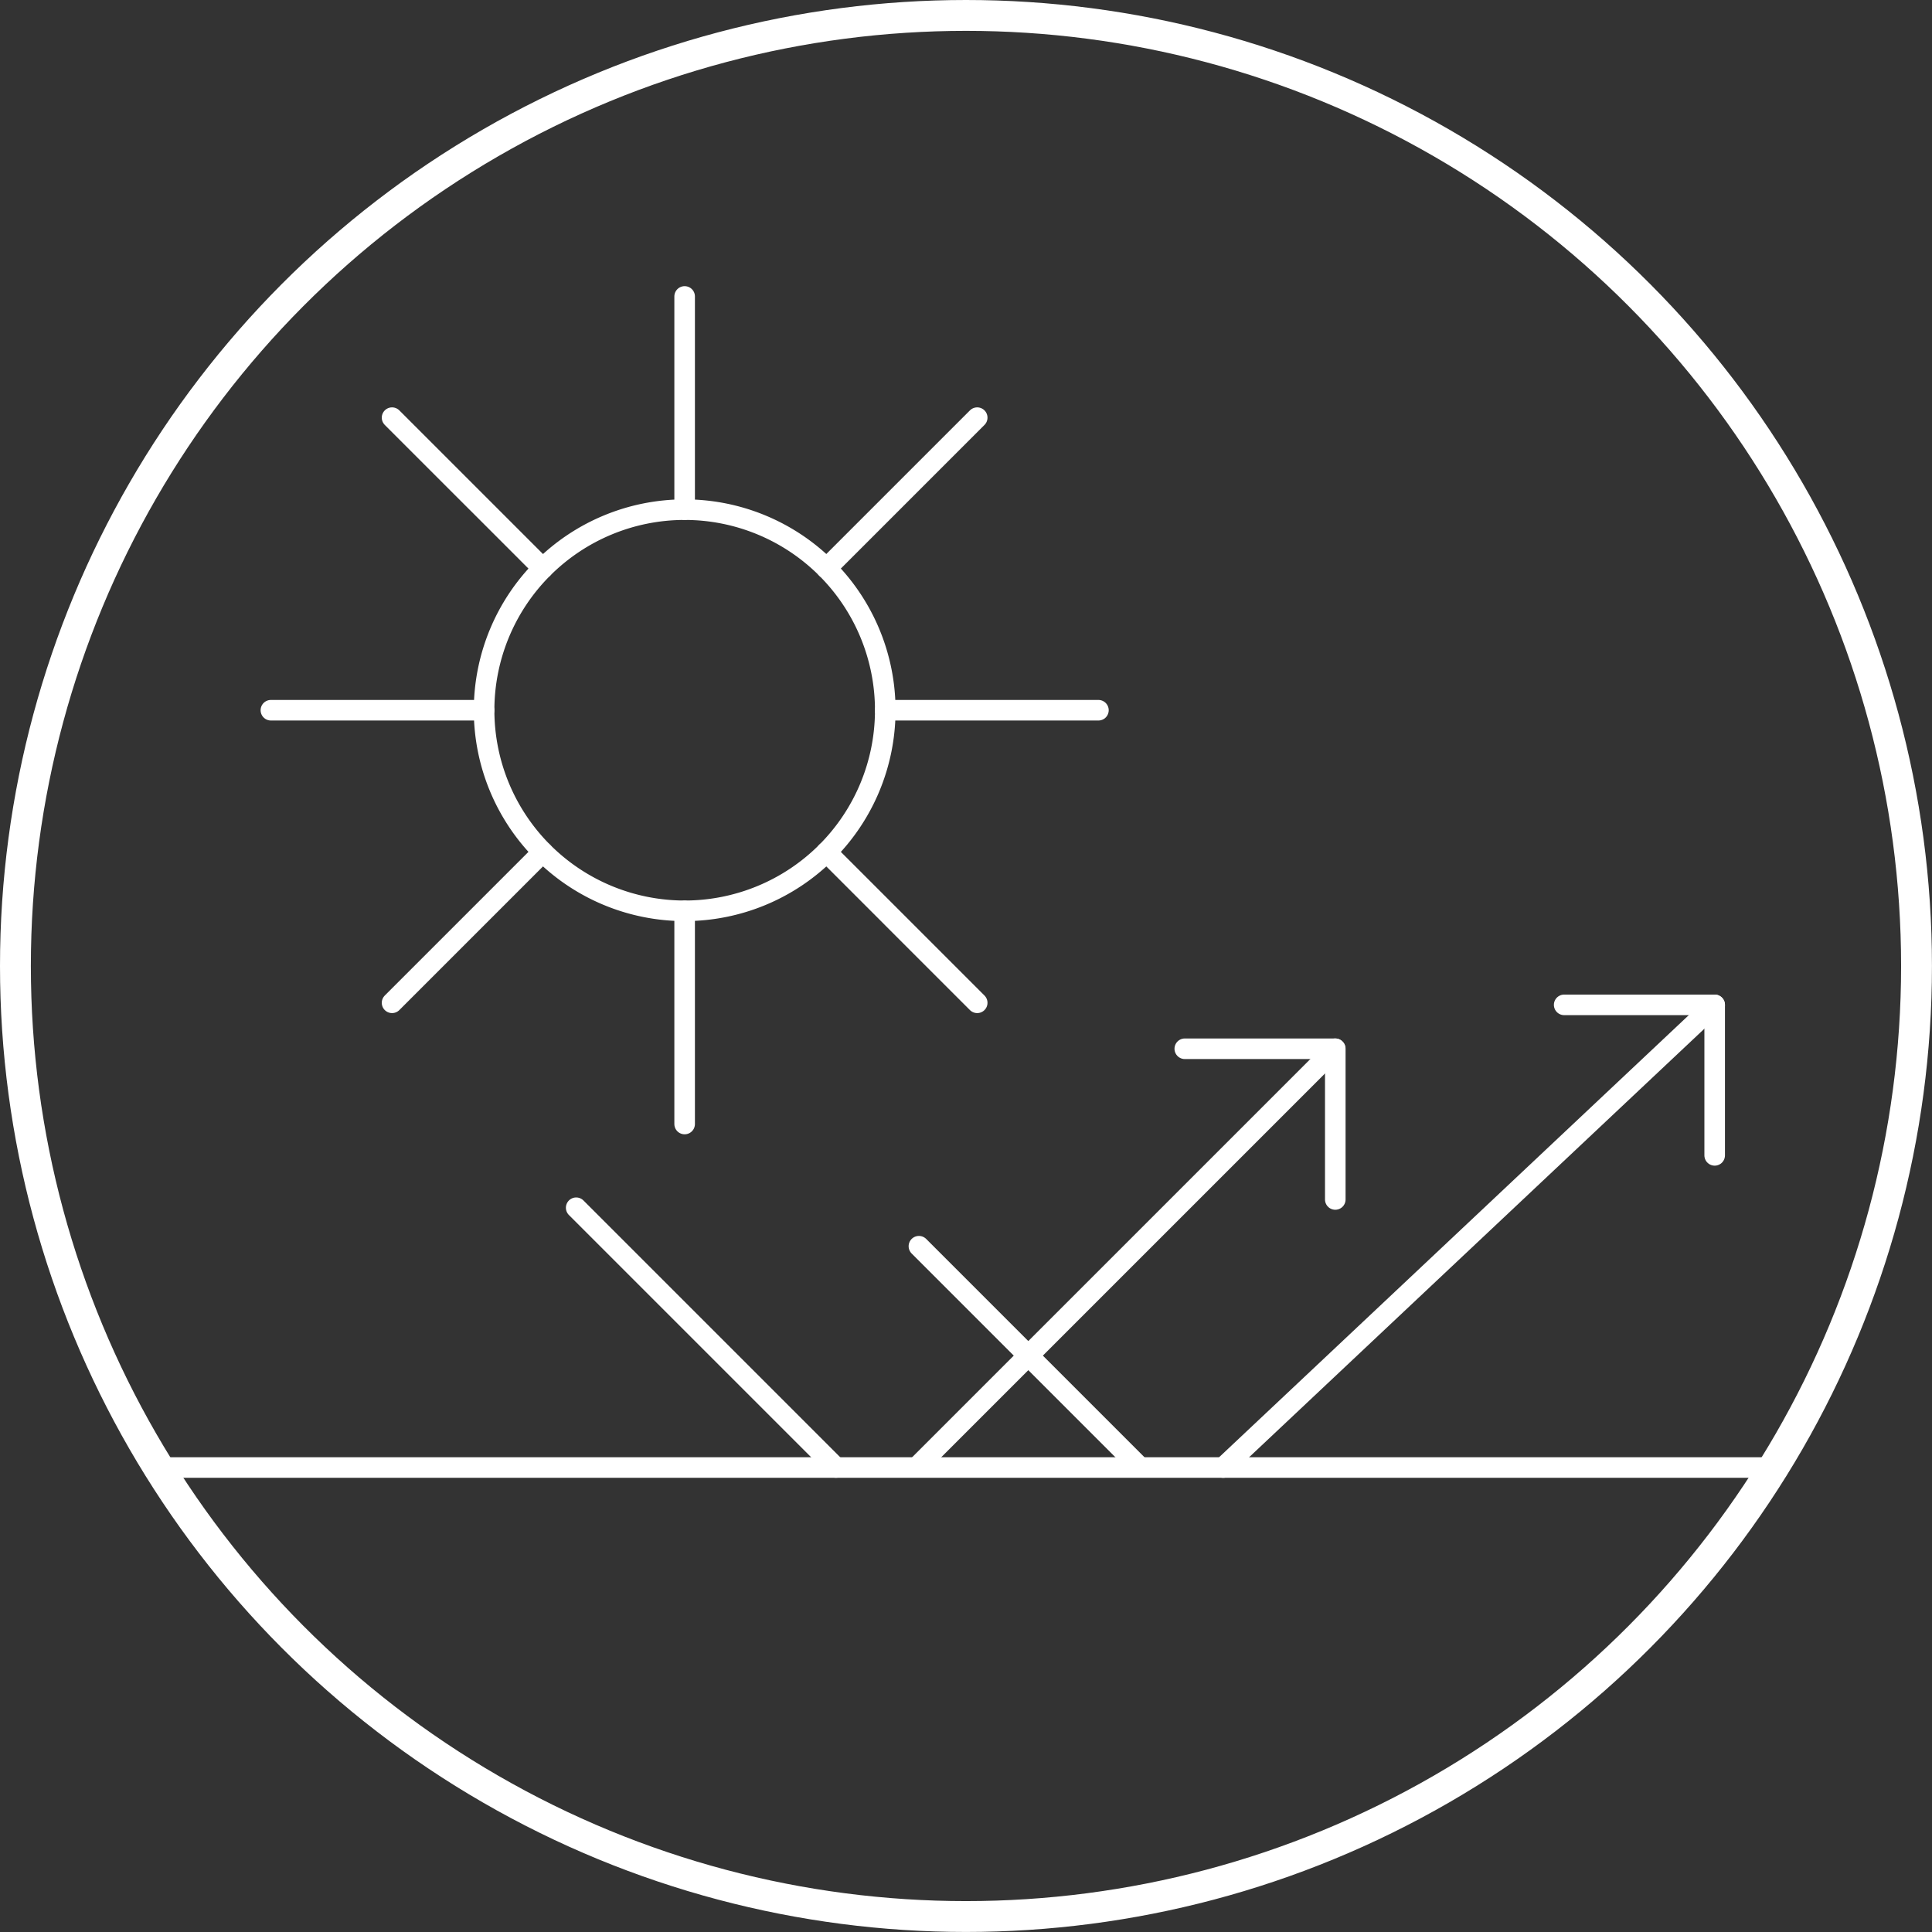 <svg xmlns="http://www.w3.org/2000/svg" width="46.957" height="46.957" viewBox="0 0 46.957 46.957">
  <rect x="0" y="0" width="46.957" height="46.957" fill="#333333" stroke="none"/>
  <g id="グループ_271" data-name="グループ 271" transform="translate(-80.226 -1393.835)">
    <path id="パス_268" data-name="パス 268" d="M17.229,12.741a4.875,4.875,0,1,1-4.875-4.875A4.875,4.875,0,0,1,17.229,12.741Z" transform="translate(84.513 1398.356)" fill="none" stroke="#fff" stroke-miterlimit="10" stroke-width="0.5"/>
    <line id="線_30" data-name="線 30" y2="5.181" transform="translate(96.866 1401.04)" fill="none" stroke="#fff" stroke-linecap="round" stroke-miterlimit="10" stroke-width="0.5"/>
    <line id="線_31" data-name="線 31" x2="3.664" y2="3.664" transform="translate(89.755 1403.986)" fill="none" stroke="#fff" stroke-linecap="round" stroke-miterlimit="10" stroke-width="0.5"/>
    <line id="線_32" data-name="線 32" x2="5.181" transform="translate(86.81 1411.097)" fill="none" stroke="#fff" stroke-linecap="round" stroke-miterlimit="10" stroke-width="0.5"/>
    <line id="線_33" data-name="線 33" y1="3.664" x2="3.664" transform="translate(89.755 1414.544)" fill="none" stroke="#fff" stroke-linecap="round" stroke-miterlimit="10" stroke-width="0.5"/>
    <line id="線_34" data-name="線 34" y1="5.181" transform="translate(96.866 1415.973)" fill="none" stroke="#fff" stroke-linecap="round" stroke-miterlimit="10" stroke-width="0.5"/>
    <line id="線_35" data-name="線 35" x1="3.664" y1="3.664" transform="translate(100.313 1414.544)" fill="none" stroke="#fff" stroke-linecap="round" stroke-miterlimit="10" stroke-width="0.5"/>
    <line id="線_36" data-name="線 36" x1="5.181" transform="translate(101.742 1411.097)" fill="none" stroke="#fff" stroke-linecap="round" stroke-miterlimit="10" stroke-width="0.5"/>
    <line id="線_37" data-name="線 37" x1="3.664" y2="3.664" transform="translate(100.313 1403.986)" fill="none" stroke="#fff" stroke-linecap="round" stroke-miterlimit="10" stroke-width="0.5"/>
    <line id="線_38" data-name="線 38" y1="10.117" x2="10.117" transform="translate(102.56 1419.325)" fill="none" stroke="#fff" stroke-linecap="round" stroke-linejoin="round" stroke-width="0.5"/>
    <line id="線_39" data-name="線 39" x2="6.313" y2="6.313" transform="translate(94.23 1423.189)" fill="none" stroke="#fff" stroke-linecap="round" stroke-linejoin="round" stroke-width="0.5"/>
    <path id="パス_269" data-name="パス 269" d="M18.1,16.037h3.658V19.7" transform="translate(90.922 1403.288)" fill="none" stroke="#fff" stroke-linecap="round" stroke-linejoin="round" stroke-width="0.5"/>
    <line id="線_40" data-name="線 40" y1="11.244" x2="11.946" transform="translate(109.955 1418.259)" fill="none" stroke="#fff" stroke-linecap="round" stroke-linejoin="round" stroke-width="0.5"/>
    <line id="線_41" data-name="線 41" x2="5.317" y2="5.317" transform="translate(102.56 1424.124)" fill="none" stroke="#fff" stroke-linecap="round" stroke-linejoin="round" stroke-width="0.5"/>
    <path id="パス_270" data-name="パス 270" d="M23.849,15.372h3.658V19.03" transform="translate(94.394 1402.886)" fill="none" stroke="#fff" stroke-linecap="round" stroke-linejoin="round" stroke-width="0.5"/>
    <ellipse id="楕円形_21" data-name="楕円形 21" cx="23.103" cy="23.103" rx="23.103" ry="23.103" transform="translate(80.601 1394.21)" fill="none" stroke="#fff" stroke-linecap="round" stroke-miterlimit="10" stroke-width="0.75"/>
    <line id="線_42" data-name="線 42" x2="39.256" transform="translate(84.077 1429.503)" fill="none" stroke="#fff" stroke-linecap="round" stroke-linejoin="round" stroke-width="0.5"/>
  </g>
</svg>
